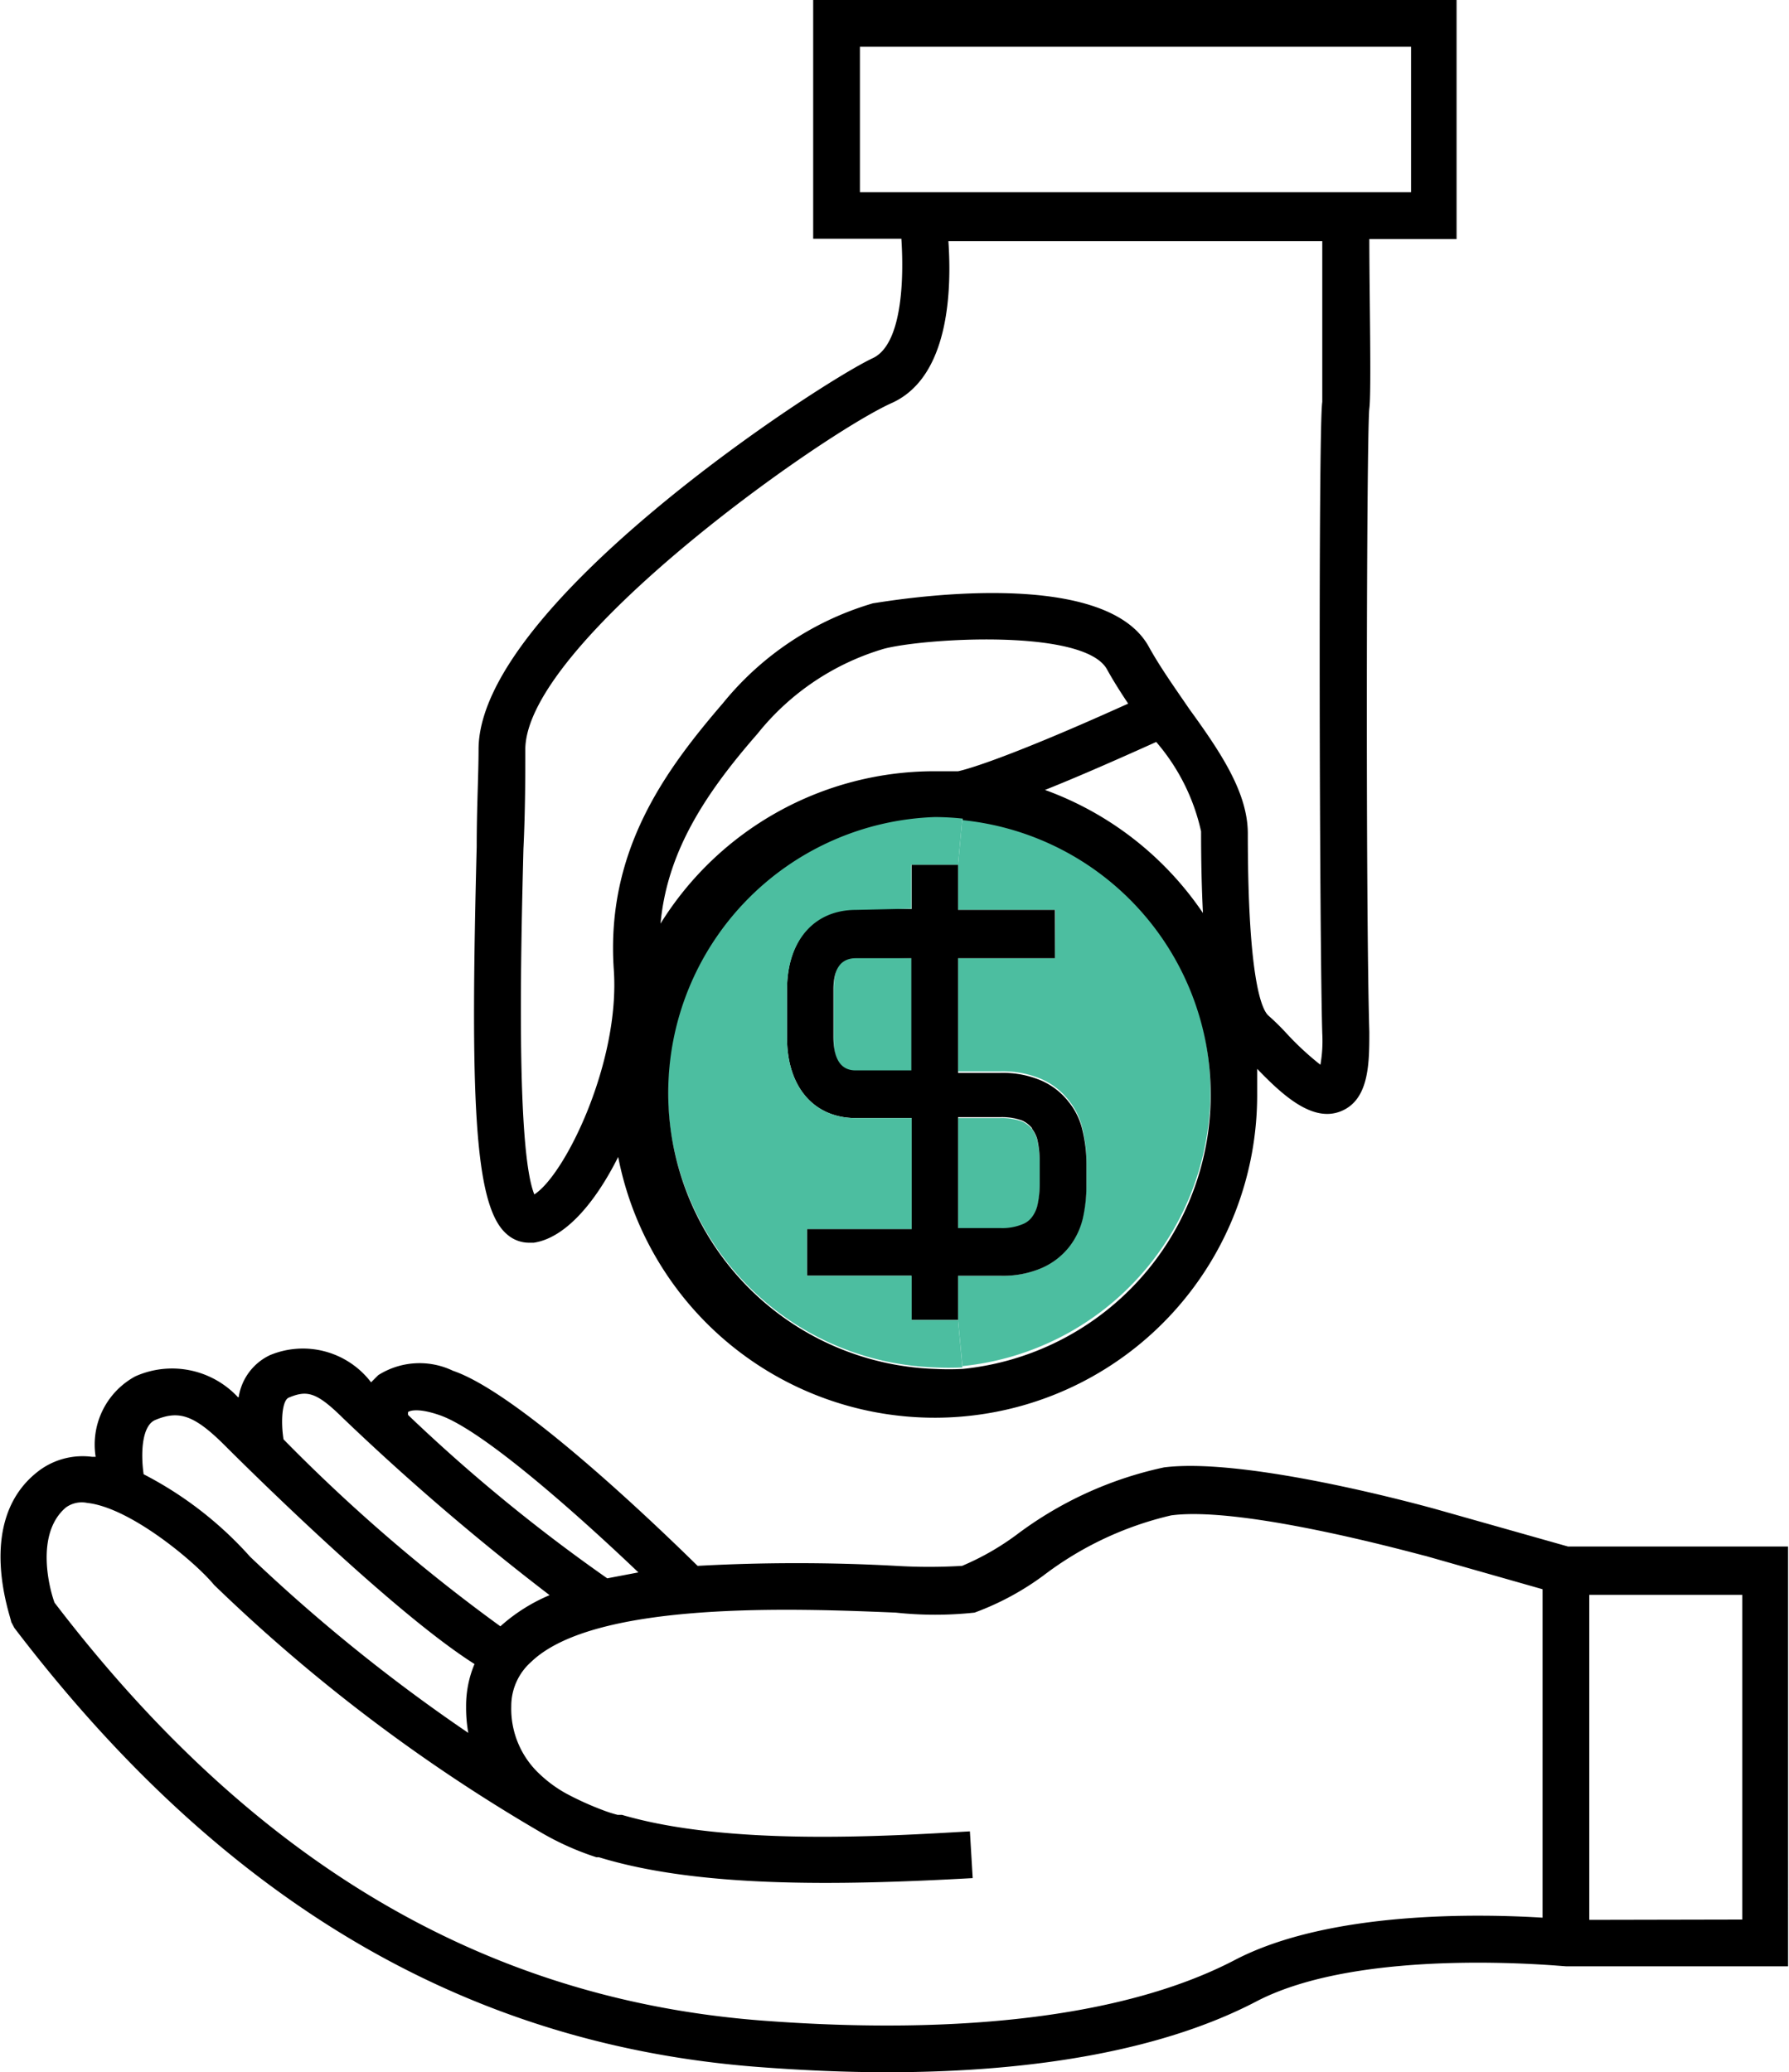 <?xml version="1.0" encoding="utf-8"?><svg xmlns="http://www.w3.org/2000/svg" viewBox="0 0 57.42 66.5"><defs><style>.cls-1{fill:#4cbea0;}</style></defs><title>Asset 22</title><g id="Layer_2" data-name="Layer 2"><g id="Layer_1-2" data-name="Layer 1"><path class="cls-1" d="M31,39.69V36.13h1.36a1.9,1.9,0,0,1,.7.11.88.88,0,0,1,.31.24,1,1,0,0,1,.17.35,3.07,3.07,0,0,1,.08.73v.7a3.13,3.13,0,0,1-.08.73,1,1,0,0,1-.17.35.68.68,0,0,1-.31.23,1.69,1.69,0,0,1-.7.12Z" transform="translate(-0.25 -0.25)"/><path class="cls-1" d="M34.12,29.45H31V28l.14-1.52a8.85,8.85,0,0,1,0,17.61L31,42.61V41.19h1.36a3.14,3.14,0,0,0,1.32-.25,2.29,2.29,0,0,0,.88-.68,2.38,2.38,0,0,0,.43-.89,4.7,4.7,0,0,0,.13-1.11v-.7a4.61,4.61,0,0,0-.13-1.1,2.23,2.23,0,0,0-.44-.9,2.26,2.26,0,0,0-.87-.68,3.14,3.14,0,0,0-1.32-.25H31V31h3.11Z" transform="translate(-0.25 -0.25)"/><path class="cls-1" d="M29.51,31v3.68H27.72c-.47,0-.71-.36-.71-1.08V32c0-.71.24-1.08.71-1.08Z" transform="translate(-0.25 -0.25)"/><path d="M27,32v1.52c0,.72.24,1.08.71,1.08h1.79V31H27.72C27.25,31,27,31.32,27,32Zm6.37,4.45a.88.88,0,0,0-.31-.24,1.9,1.9,0,0,0-.7-.11H31v3.56h1.36a1.69,1.69,0,0,0,.7-.12.68.68,0,0,0,.31-.23,1,1,0,0,0,.17-.35,3.13,3.13,0,0,0,.08-.73v-.7a3.07,3.07,0,0,0-.08-.73A1,1,0,0,0,33.38,36.48Zm-2.37-7h3.11V31H31v3.68h1.36a3.14,3.14,0,0,1,1.32.25,2.26,2.26,0,0,1,.87.68,2.23,2.23,0,0,1,.44.9,4.61,4.61,0,0,1,.13,1.1v.7A4.7,4.7,0,0,1,35,39.37a2.38,2.38,0,0,1-.43.89,2.29,2.29,0,0,1-.88.68,3.14,3.14,0,0,1-1.32.25H31v1.42h-1.5V41.19H26.15v-1.5h3.36V36.13H27.72c-1.35,0-2.21-1-2.21-2.58V32c0-1.56.86-2.58,2.21-2.58h1.79V28H31Z" transform="translate(-0.25 -0.25)"/><path class="cls-1" d="M27.72,29.45c-1.35,0-2.21,1-2.21,2.58v1.52c0,1.57.86,2.58,2.21,2.58h1.79v3.56H26.15v1.5h3.36v1.42H31l.14,1.52a8.69,8.69,0,0,1-.89,0,8.86,8.86,0,0,1,0-17.71,8.69,8.69,0,0,1,.89.05L31,28h-1.5v1.41Z" transform="translate(-0.25 -0.25)"/><path d="M38.8,26.93a6.56,6.56,0,0,0-1.44-2.87c-1.53.69-2.69,1.19-3.57,1.54a10.4,10.4,0,0,1,5.07,3.95C38.82,28.76,38.8,27.89,38.8,26.93ZM27.85,1.75V6.42H45.54V1.75Zm3.3,24.77a8.69,8.69,0,0,0-.89-.05,8.86,8.86,0,0,0,0,17.71,8.69,8.69,0,0,0,.89,0,8.85,8.85,0,0,0,0-17.61ZM31,25s1.08-.19,5.46-2.17c-.24-.36-.47-.72-.68-1.1-.73-1.32-5.87-1-7.16-.66a8.14,8.14,0,0,0-4.06,2.73c-1.75,2-2.9,3.84-3.11,6.09A10.35,10.35,0,0,1,30.26,25c.26,0,.52,0,.78,0ZM20.11,37.34c-.75,1.51-1.72,2.64-2.73,2.79h-.15a1.07,1.07,0,0,1-.73-.29c-1.06-.93-1.15-4.59-.95-12.42,0-1.23.06-2.33.06-3.12,0-4.62,10.92-11.75,12.66-12.56.92-.44,1-2.47.91-3.83H26.35V.25H47V7.92H44.2c0,1.74.07,4.93,0,5.44-.09.78-.12,16,0,20,0,1,0,2.18-.91,2.55s-1.87-.51-2.69-1.36c0,.27,0,.55,0,.82a10.35,10.35,0,0,1-20.51,2Zm-3-13c0,.8,0,1.91-.06,3.16-.08,3.18-.24,9.63.35,11.08,1-.64,2.76-4.27,2.55-7.22-.26-3.82,1.67-6.41,3.5-8.54a9.73,9.73,0,0,1,4.82-3.21c.09,0,7.34-1.34,8.85,1.39.37.67.85,1.34,1.3,2,1,1.38,1.88,2.68,1.88,4,0,4.74.46,5.66.66,5.84a7.78,7.78,0,0,1,.59.58,9.34,9.34,0,0,0,1.08,1,4.42,4.42,0,0,0,.06-1c-.09-2.93-.13-19.51,0-20.27,0-.33,0-2.77,0-5.16h-12c.1,1.48.06,4.32-1.79,5.18C26.62,14.18,17.11,20.91,17.11,24.31Z" transform="translate(-0.25 -0.25)"/><path d="M16.31,52.44a5.62,5.62,0,0,1,1.58-1,79.06,79.06,0,0,1-6.63-5.68c-.86-.85-1.16-.9-1.74-.66-.22.09-.26.77-.17,1.34A54.93,54.93,0,0,0,16.31,52.44Zm39.86,9.41V51.43l-4.91,0V61.86ZM4.86,47.56a11.88,11.88,0,0,1,3.42,2.65,55,55,0,0,0,7,5.65,4.61,4.61,0,0,1-.07-.84,3.45,3.45,0,0,1,.27-1.37c-2.53-1.6-7-6-8-7s-1.49-1.15-2.25-.83C4.81,46,4.76,46.86,4.86,47.56ZM2,51.68C8.36,60,15.79,64.4,24.68,65.09c6.55.5,11.81-.17,15.2-1.94,3.06-1.6,7.94-1.48,9.88-1.36V51.25L46,50.18c-.06,0-5.78-1.62-8.16-1.3a10.8,10.8,0,0,0-4.1,1.93A8.84,8.84,0,0,1,31.53,52,11.77,11.77,0,0,1,29,52c-3.13-.13-9.64-.4-11.7,1.58A1.89,1.89,0,0,0,16.66,55a2.86,2.86,0,0,0,.93,2.2,4.12,4.12,0,0,0,.84.61,9.68,9.68,0,0,0,1.12.51,4.51,4.51,0,0,0,.52.17l.14,0c3.4,1,8.42.69,11.17.53l.09,1.5c-4.44.25-8.84.3-12-.67l-.08,0A9,9,0,0,1,17.52,59a54.43,54.43,0,0,1-10.4-7.89c-.59-.72-2.68-2.48-4.07-2.63a.87.87,0,0,0-.69.15C1.37,49.48,1.84,51.25,2,51.68Zm5.91-6.59a1.79,1.79,0,0,1,1-1.35,2.75,2.75,0,0,1,3.25.87l.23-.23a2.48,2.48,0,0,1,2.4-.14c2.15.73,6.66,5.09,7.85,6.26a58.48,58.48,0,0,1,6.37,0,17.58,17.58,0,0,0,2.12,0,8.43,8.43,0,0,0,1.75-1,12.06,12.06,0,0,1,4.73-2.16c2.7-.34,8.51,1.28,8.76,1.35l4.21,1.19h7.06V63.35H50.51c-.14,0-6.54-.65-9.94,1.13-2.87,1.5-6.92,2.27-11.85,2.27-1.32,0-2.71-.06-4.15-.17C15.19,65.86,7.39,61.25.71,52.49l-.1-.19c0-.13-1.17-3.19.81-4.79A2.34,2.34,0,0,1,3.2,47l.12,0a2.49,2.49,0,0,1,1.27-2.58A2.89,2.89,0,0,1,7.89,45.09ZM19.74,50.9l1-.19c-1.92-1.83-5-4.58-6.39-5.05-.61-.21-.9-.16-1-.1a.23.23,0,0,0,0,.1A54.13,54.13,0,0,0,19.74,50.9Z" transform="translate(-0.25 -0.25)"/></g></g></svg>